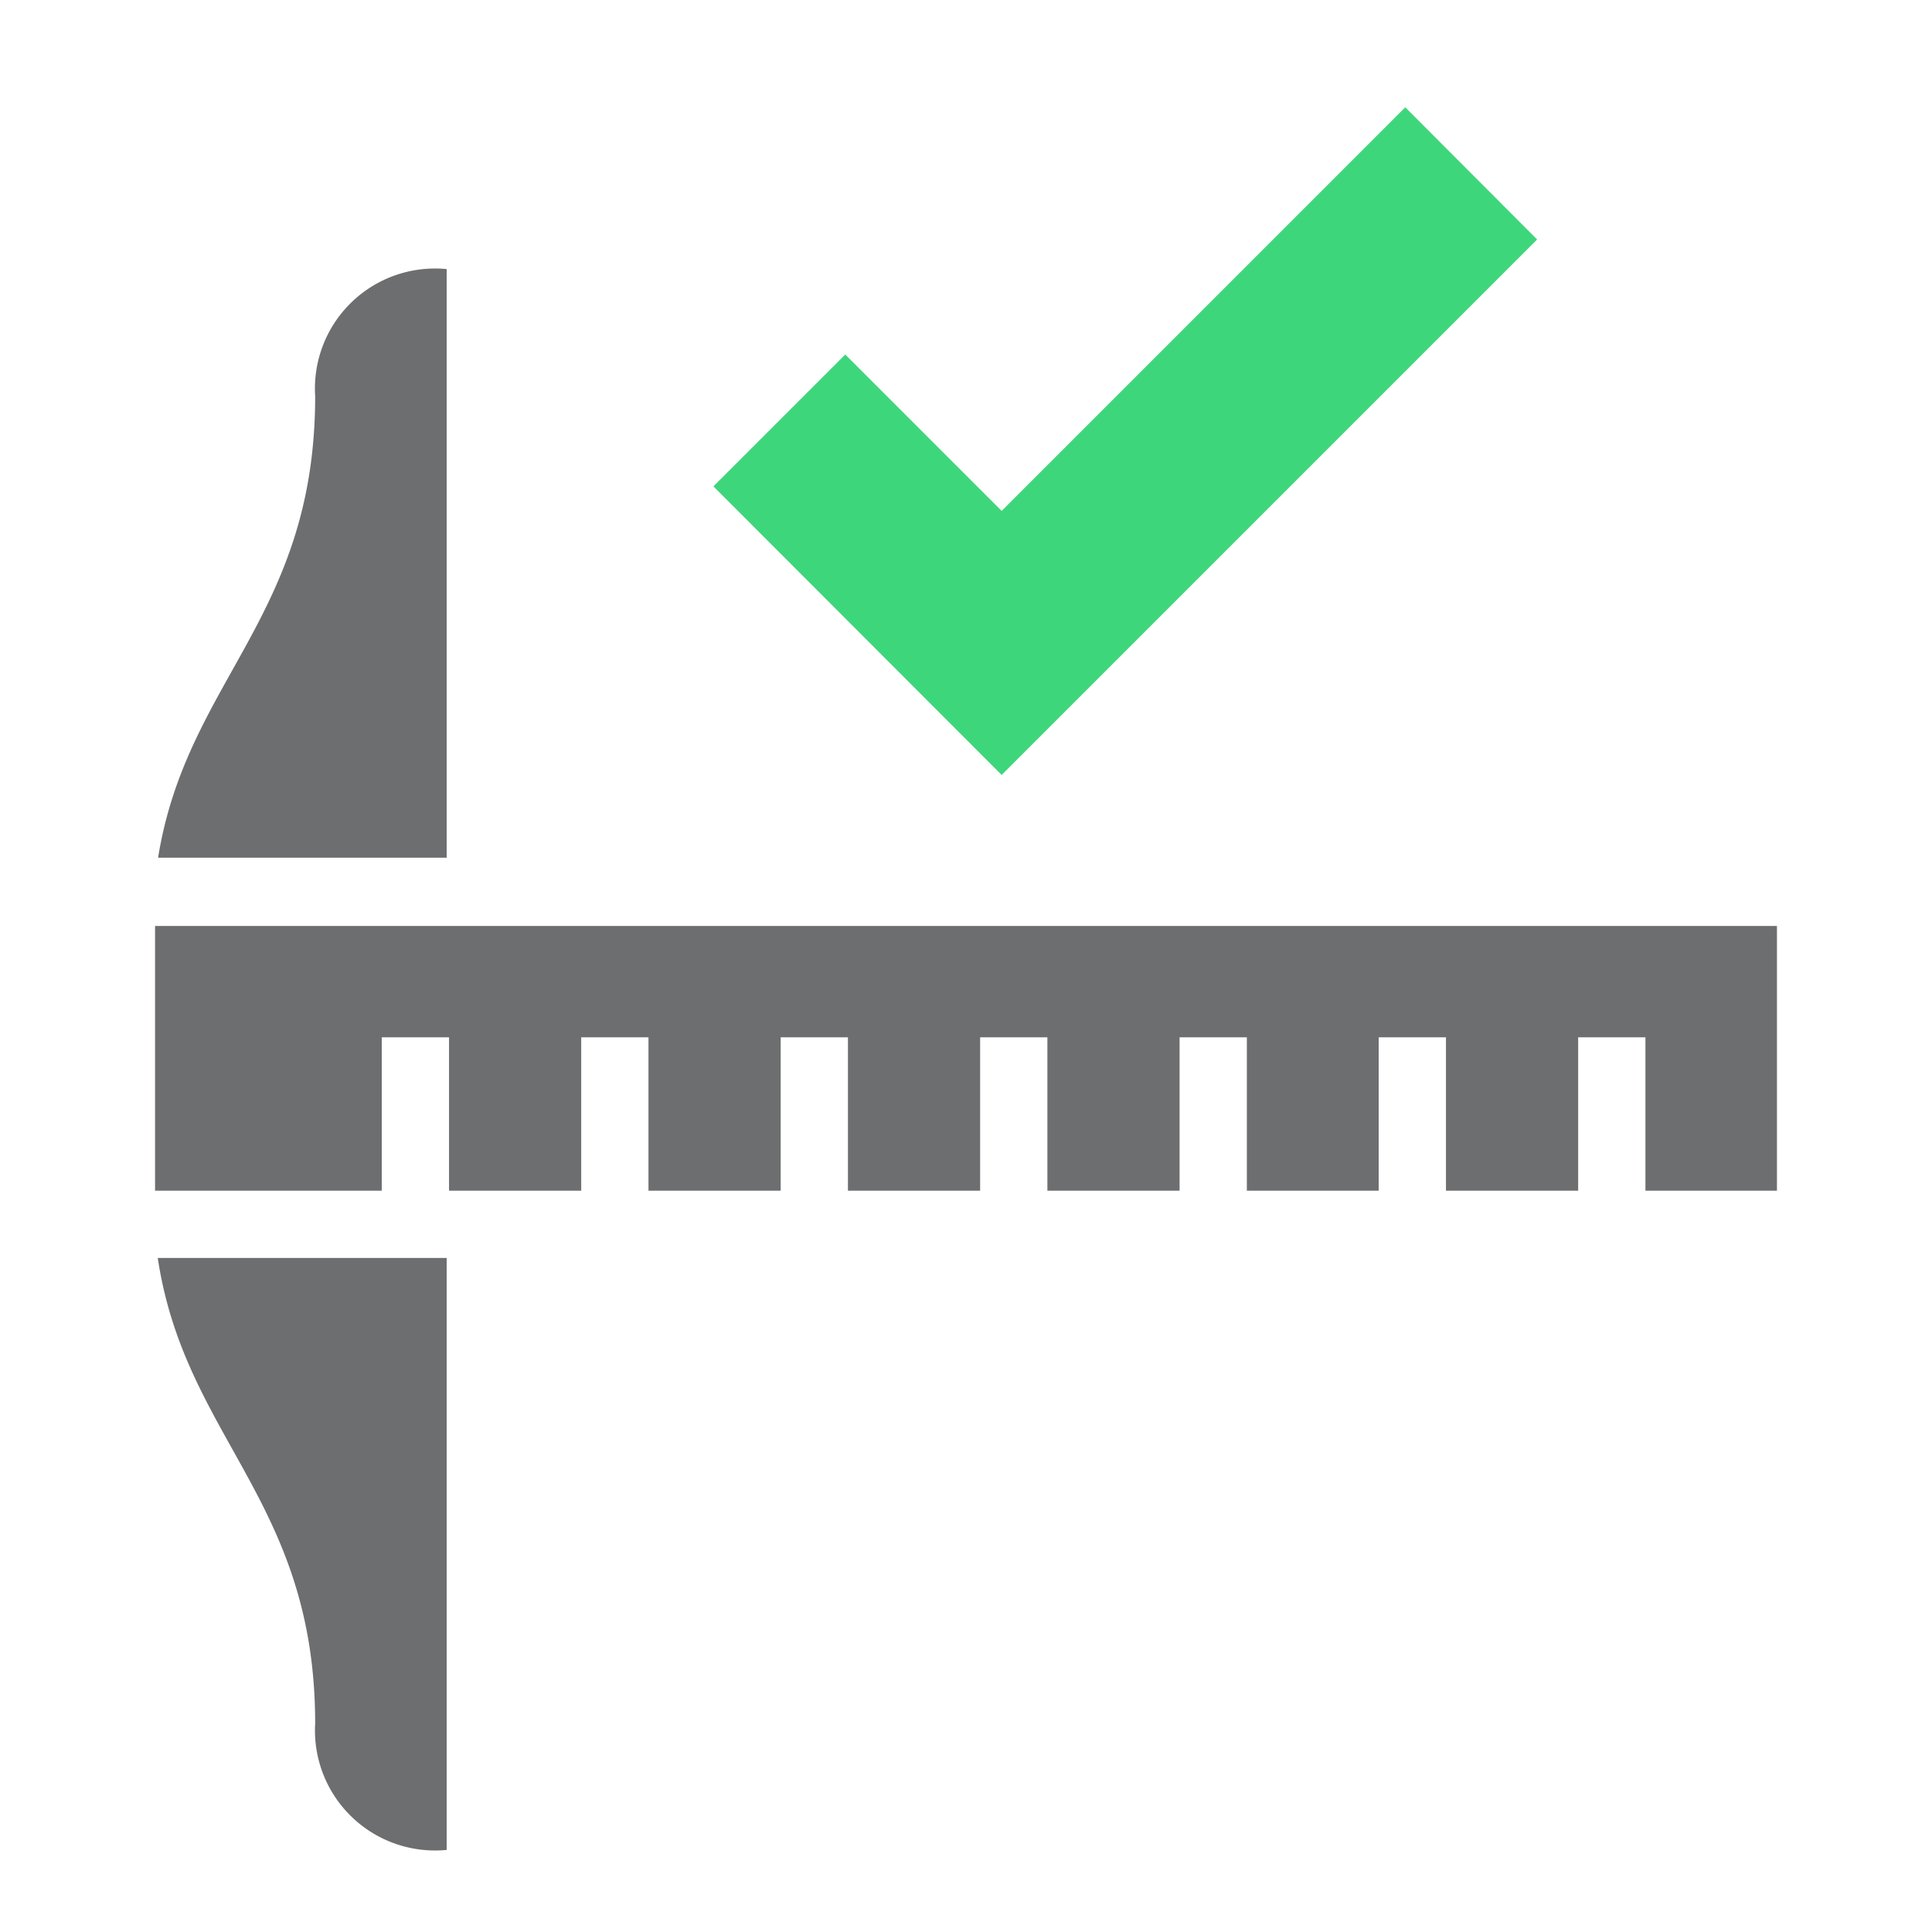 ﻿<svg id="Layer_1" data-name="Layer 1" xmlns="http://www.w3.org/2000/svg" viewBox="0 0 57.44 57.44"><defs><style>.cls-1{fill:none;}.cls-2{fill:#3ed67b;}.cls-3{fill:#6d6e70;}</style></defs><rect class="cls-1" x="-715.14" y="-1161.71" width="2045.78" height="1456.23"/><polygon class="cls-2" points="29.78 23.04 21.21 14.46 25.13 10.54 29.78 15.19 41.78 3.19 45.7 7.12 29.78 23.04"/><path class="cls-3" d="M9.37,51.24A3.57,3.57,0,0,0,13.28,55V37.4H4.69C5.5,42.78,9.37,44.62,9.37,51.24Z"/><path class="cls-3" d="M13.28,8a3.57,3.57,0,0,0-3.91,3.78c0,6.57-3.82,8.43-4.67,13.72h8.58Z"/><polygon class="cls-3" points="4.61 27.53 4.61 35.4 11.35 35.4 11.35 30.84 13.35 30.84 13.35 35.4 17.28 35.4 17.28 30.84 19.28 30.84 19.28 35.4 23.21 35.4 23.21 30.84 25.21 30.84 25.21 35.4 29.14 35.4 29.14 30.84 31.14 30.84 31.14 35.4 35.07 35.4 35.07 30.84 37.07 30.84 37.07 35.4 40.99 35.4 40.99 30.84 42.99 30.84 42.99 35.4 46.92 35.4 46.92 30.84 48.92 30.84 48.92 35.4 52.83 35.4 52.83 27.53 4.61 27.53"/></svg>